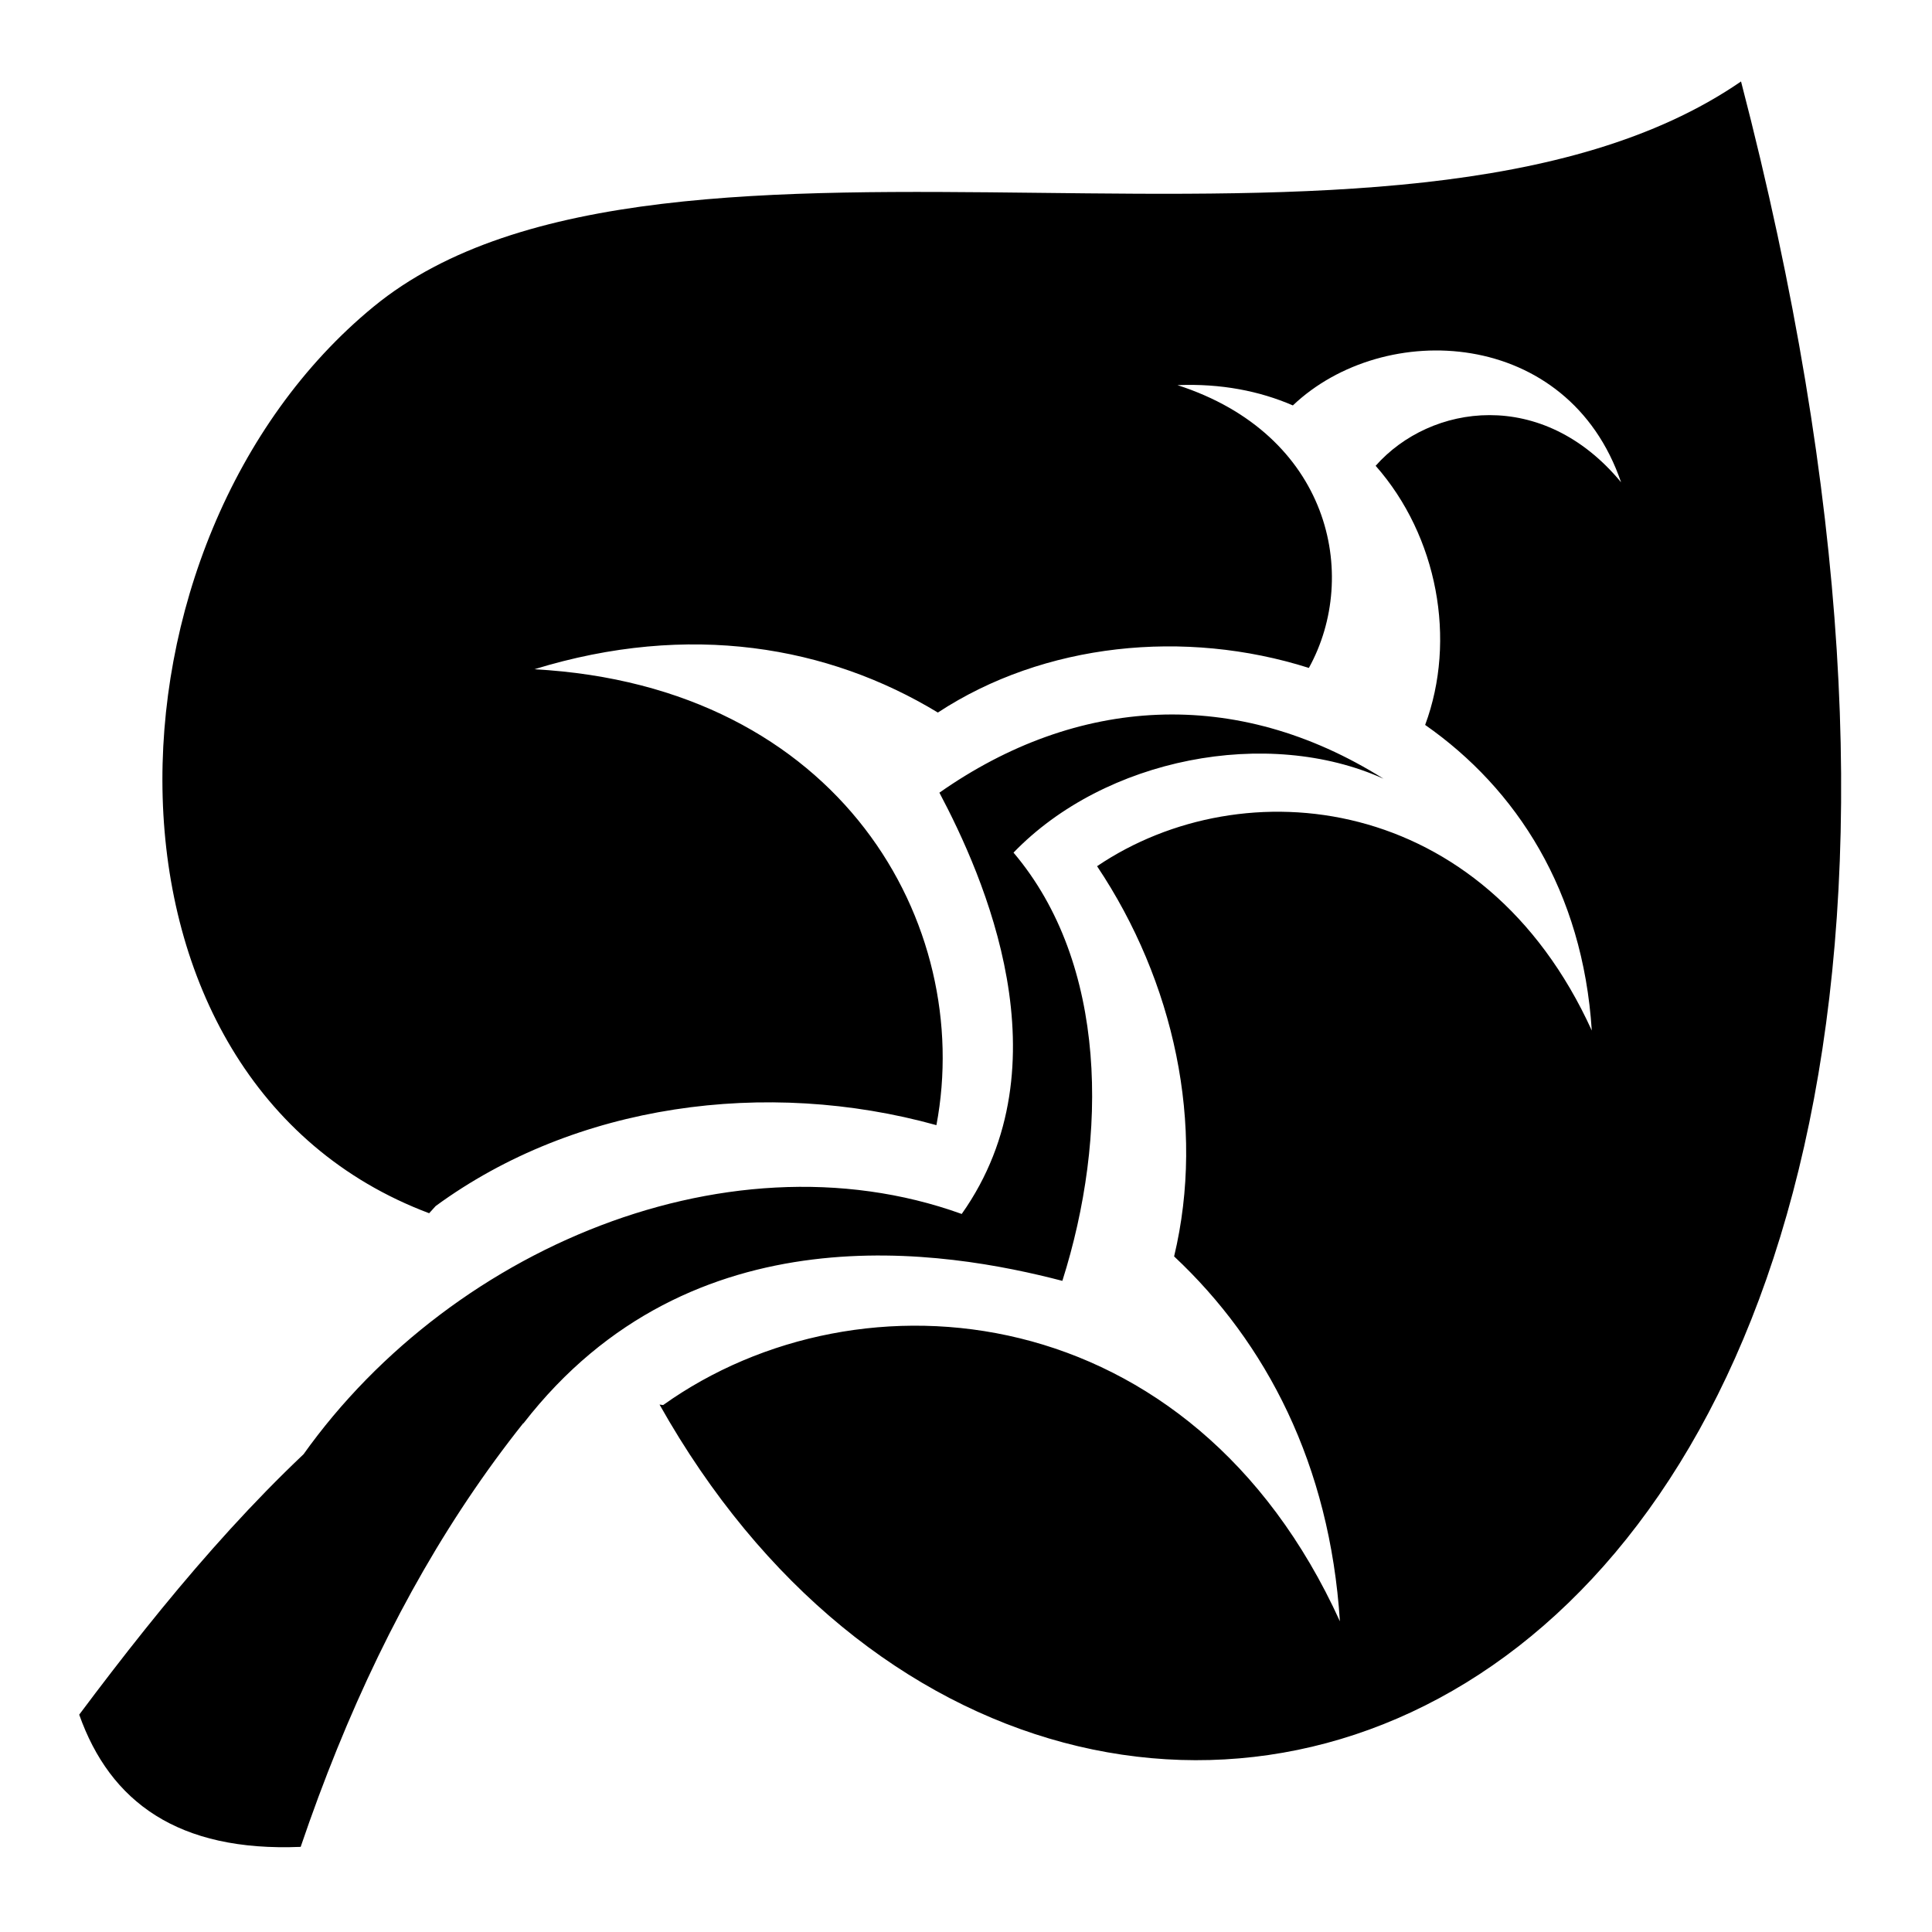 <?xml version="1.0" encoding="utf-8"?>
<!-- Скачано с сайта svg4.ru / Downloaded from svg4.ru -->
<svg fill="#000000" width="800px" height="800px" viewBox="0 0 32 32" version="1.1" xmlns="http://www.w3.org/2000/svg">
<title>zigzag-leaf</title>
<path d="M28.836 1.35c-5.666 3.898-17.832-0.224-22.648 3.729-4.702 3.86-4.921 12.82 0.92 15.016l0.108-0.119c2.311-1.693 5.471-2.124 8.294-1.34 0.627-3.316-1.578-7.275-6.66-7.551 2.57-0.791 4.872-0.382 6.684 0.717 1.758-1.154 4.091-1.39 6.145-0.739 0.851-1.54 0.343-3.87-2.176-4.684 0.721-0.029 1.359 0.097 1.911 0.336 1.513-1.437 4.561-1.286 5.436 1.273-1.3-1.574-3.155-1.301-4.065-0.273 1.027 1.165 1.343 2.883 0.82 4.292 1.513 1.057 2.612 2.751 2.76 5.062-1.791-3.939-5.767-4.363-8.194-2.722 1.274 1.906 1.797 4.285 1.276 6.463 1.525 1.428 2.579 3.448 2.746 6.044-2.455-5.397-7.945-5.91-11.209-3.582l-0.060-0.008c6.819 12.128 25.139 5.863 17.913-21.915zM4.98 30.59c1.517-4.462 3.764-7.876 7.194-10.375-4.898 0.98-8.008 4.371-10.862 8.185 0.512 1.447 1.639 2.274 3.668 2.19zM15.559 13.128c0.73 1.38 2.125 4.5 0.37 6.979-3.966-1.429-8.776 0.694-11.139 4.329l3.881-0.862c2.784-3.591 7.015-2.857 8.925-2.359 0.759-2.392 0.753-5.25-0.809-7.093 1.515-1.57 4.207-2.089 6.128-1.224-2.447-1.538-5.084-1.363-7.355 0.231v-0.001h-0z"></path>
</svg>
